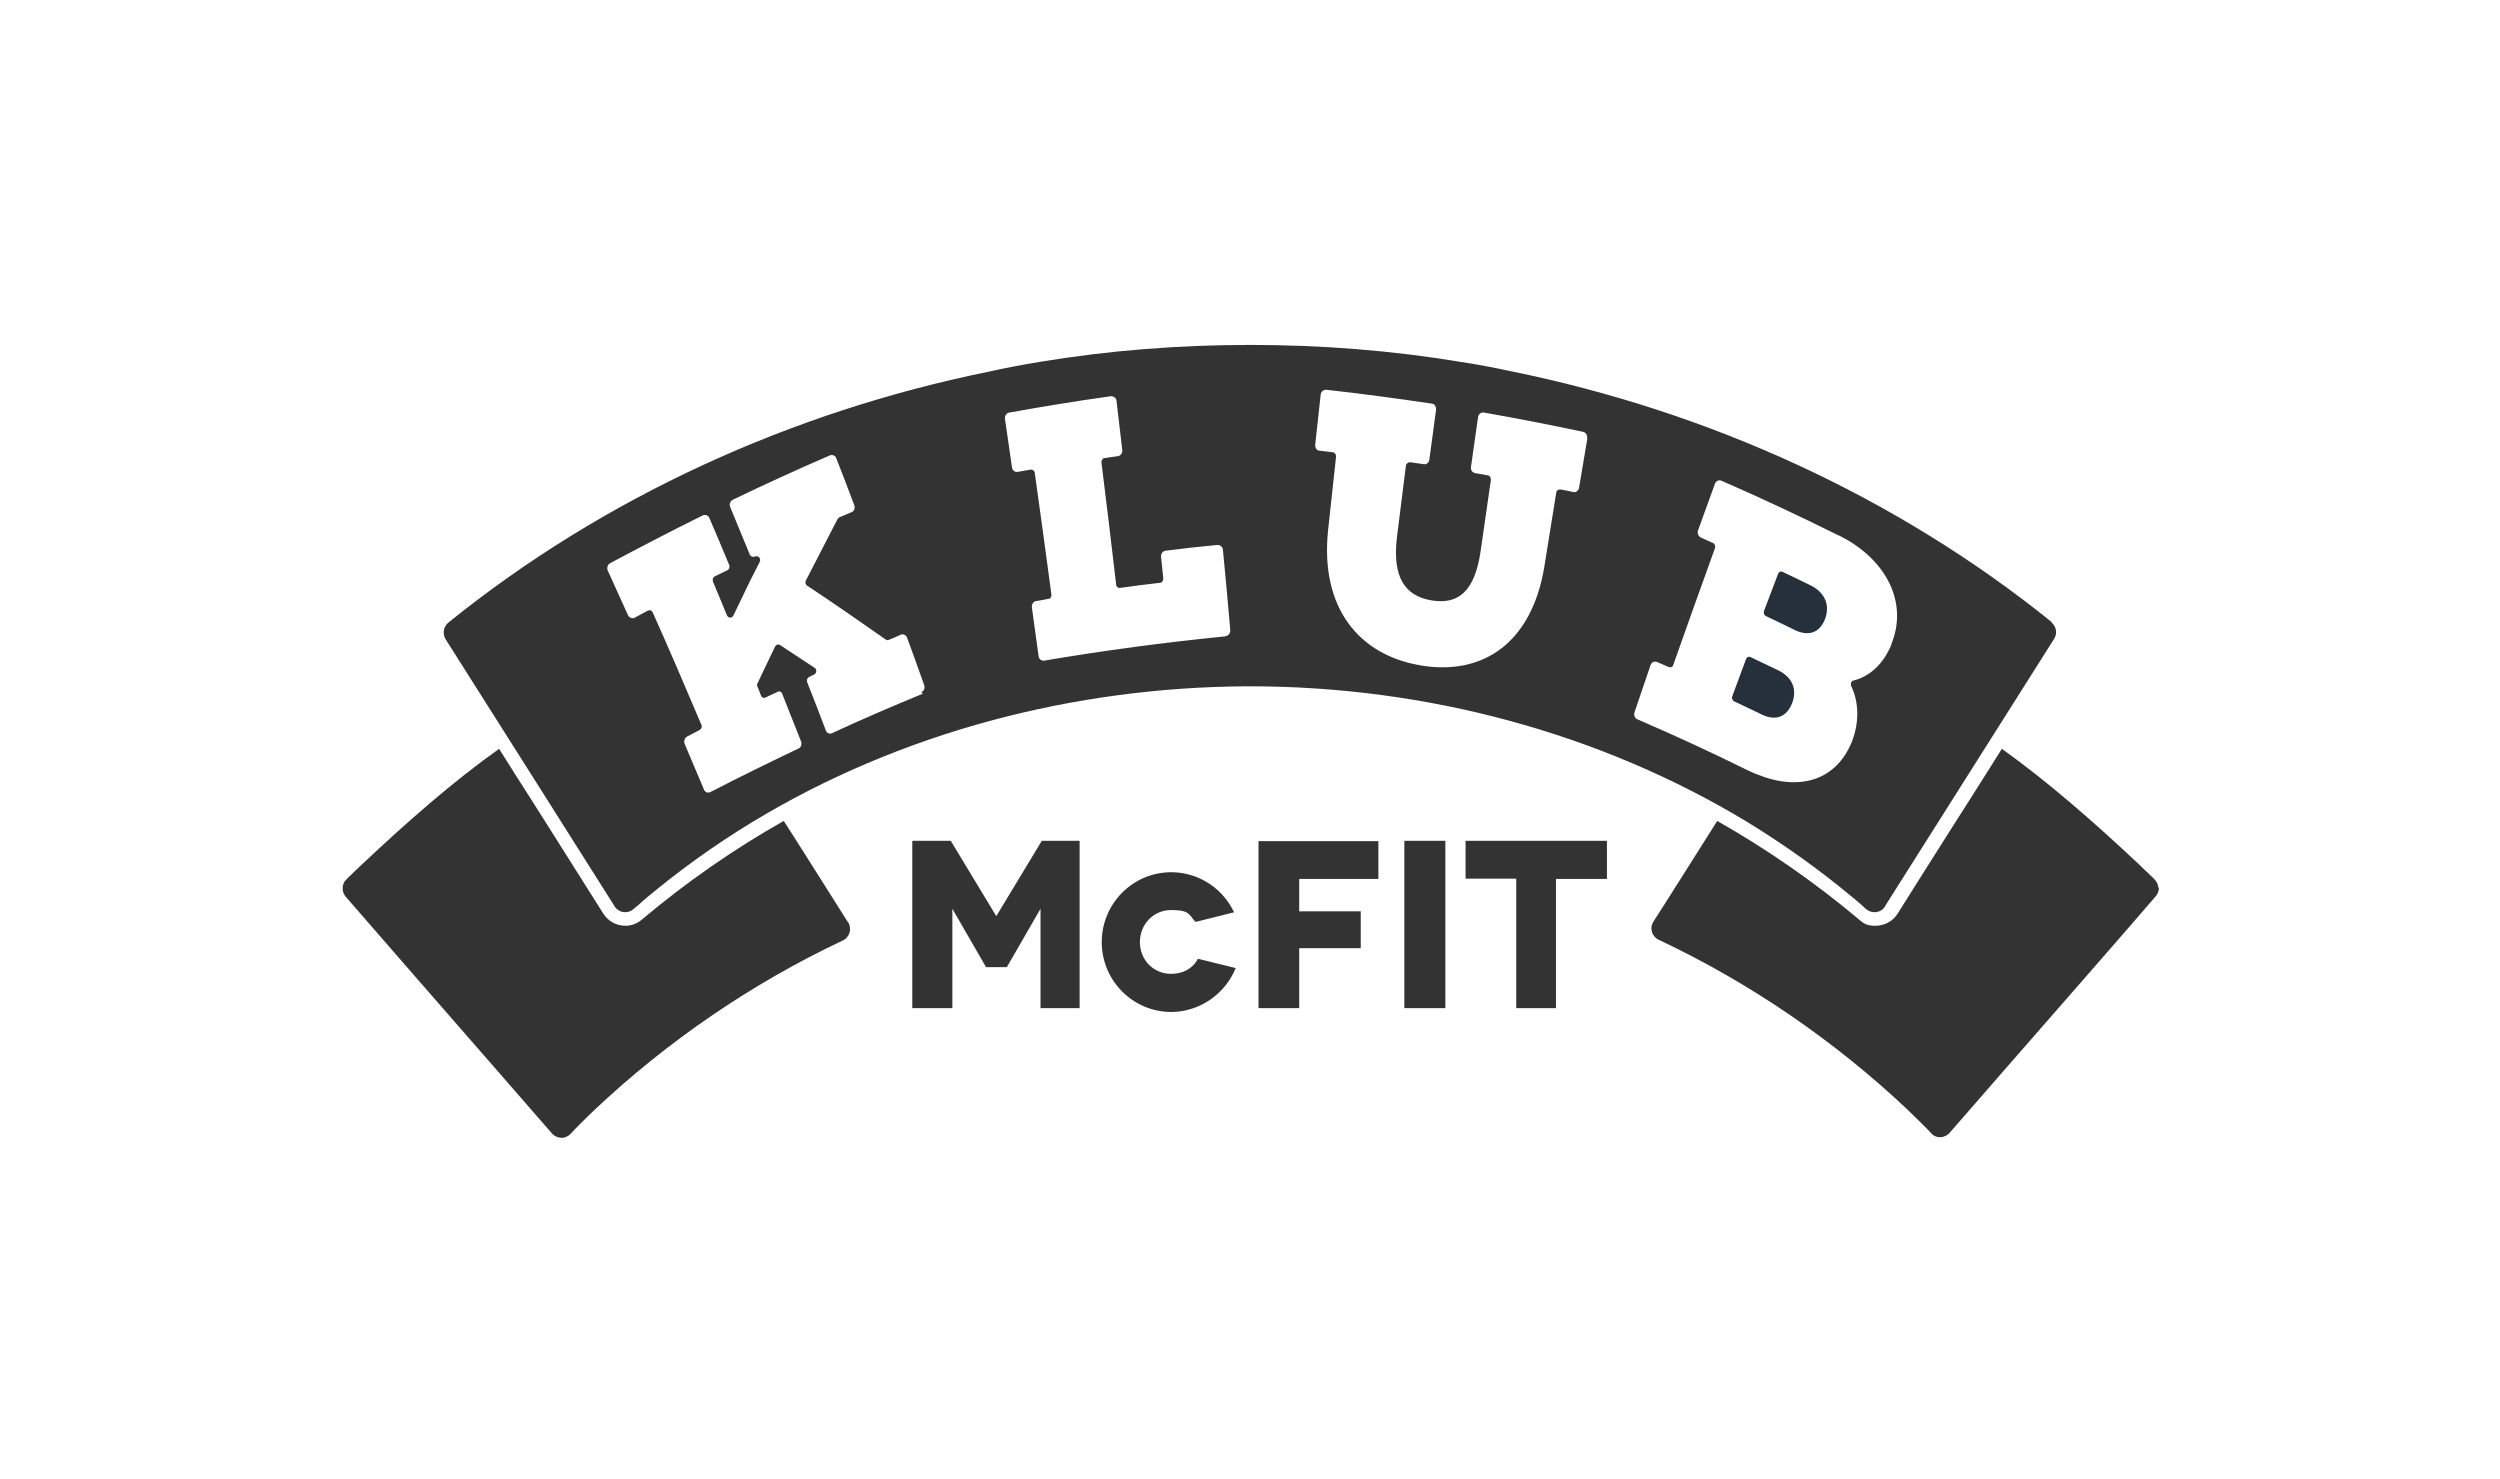 <?xml version="1.0" encoding="UTF-8"?>
<svg id="Ebene_1" xmlns="http://www.w3.org/2000/svg" version="1.1" viewBox="0 0 779.9 461.5">
  <!-- Generator: Adobe Illustrator 29.2.0, SVG Export Plug-In . SVG Version: 2.1.0 Build 108)  -->
  <defs>
    <style>
      .st0 {
        fill: #25303b;
      }

      .st1 {
        fill: #333;
      }
    </style>
  </defs>
  <g id="Ebene_3">
    <g>
      <path class="st1" d="M264.4,287.5s-19.8-31.4-19.9-31.4h0c-15.6,8.8-30.4,19.1-44.3,30.8-1.4,1.2-3.2,1.9-5.1,1.9-2.8,0-5.4-1.4-6.9-3.8,0,0-8.4-13.3-16.6-26.3-3.9-6.2-7.8-12.3-10.8-17-3.1-4.9-5.1-8.1-5.1-8.1h0c-14.5,10.3-28.9,23-42.4,35.7-1.6,1.5-3.2,3-4.7,4.5-.2.2-.3.3-.5.5-.8.7-1.2,1.7-1.2,2.7h0v.2c0,.9.3,1.8,1,2.6,10.4,12,31.6,36.3,47.4,54.4,7.3,8.4,13.5,15.5,16.9,19.4,1,1.1,2.4,1.5,3.7,1.3h0c.7-.2,1.4-.5,2-1.1s1-1,1.4-1.5l1.5-1.5c1.5-1.5,3.1-3.1,4.6-4.5,22.8-21.5,49.1-39.5,77.5-52.9,2.2-1,2.9-3.7,1.7-5.7h0l-.2-.2Z"/>
      <g>
        <path class="st0" d="M554.9,209.2c-2.9-1.4-5.9-2.8-8.8-4.2-.6-.3-1.2,0-1.4.6-1.4,3.9-2.9,7.7-4.3,11.6-.2.6,0,1.3.6,1.6,2.9,1.4,5.8,2.7,8.6,4.1,4.3,2.1,7.8.8,9.5-3.6,1.6-4.3,0-8-4.2-10.1h0Z"/>
        <path class="st0" d="M565,182.7c-2.9-1.4-5.9-2.9-8.9-4.3-.6-.3-1.2,0-1.4.6-1.5,3.9-2.9,7.7-4.4,11.6-.2.6,0,1.3.6,1.6,3,1.4,5.9,2.8,8.9,4.3,4.3,2.1,7.8,1,9.5-3.3,1.7-4.4,0-8.3-4.3-10.5h0Z"/>
        <path class="st1" d="M640.1,194.1c-48.7-39.3-107.3-65.8-168.8-78.3-5.1-1.1-10.3-2.1-15.6-2.9-21.7-3.6-43.7-5.3-65.7-5.3s-44,1.7-65.7,5.3c-5.4.9-10.8,1.9-16.1,3.1-61.3,12.5-119.7,39-168.3,78.2-1.6,1.3-1.9,3.5-.9,5.2,8.4,13.2,42.4,67,52.4,82.8l.3.5c1.3,2.1,4.1,2.5,5.9.9.2-.2.4-.3.6-.5.8-.6,1.6-1.3,2.4-2.1.4-.3.8-.7,1.2-1,10.4-8.7,21.3-16.5,32.8-23.5,46.3-28.1,100.6-42.2,154.8-42.4h1c54.2.1,108.4,14.3,154.8,42.4,11.4,7,22.4,14.8,32.8,23.5.4.3.8.6,1.2,1,.8.7,1.7,1.4,2.4,2.1s.4.4.6.5c1.8,1.6,4.7,1.2,5.9-.9l.2-.4c9.9-15.6,44.1-69.7,52.5-83,1.1-1.7.7-3.9-.9-5.2h.2ZM287.9,216.4c-9.5,3.9-19,8-28.3,12.3-.8.4-1.7,0-2-.9-1.9-5-3.8-10-5.8-15-.2-.6,0-1.3.6-1.6.5-.3,1.1-.5,1.6-.8.8-.4.9-1.6.1-2.1-3.6-2.4-7.2-4.7-10.8-7.1-.5-.3-1.2-.1-1.5.5-1.8,3.8-3.7,7.6-5.5,11.5-.2.3-.2.7,0,1,.4.9.7,1.8,1.1,2.8.2.6.9.9,1.4.6,1.3-.6,2.6-1.2,3.8-1.8.5-.3,1.2,0,1.4.6,2,5,3.9,9.9,5.9,14.9.3.9,0,1.9-.8,2.2-9.2,4.4-18.4,8.9-27.5,13.6-.8.4-1.7,0-2-.8-2-4.7-4-9.4-6-14.2-.4-.8,0-1.9.7-2.3,1.3-.7,2.7-1.4,4-2.1.5-.3.8-1,.5-1.6-5-11.8-10-23.5-15.2-35.1-.3-.6-.9-.8-1.5-.5-1.4.7-2.8,1.5-4.1,2.2-.8.4-1.7,0-2.1-.8-2.1-4.7-4.2-9.3-6.3-13.9-.4-.8,0-1.9.7-2.3,9.6-5.1,19.2-10.1,28.9-14.9.8-.4,1.8,0,2.1.8,2.1,4.9,4.2,9.8,6.2,14.7.2.6,0,1.3-.6,1.6-1.3.6-2.6,1.3-3.9,1.9-.6.3-.8,1-.6,1.6.4,1,.8,2,1.2,2.9,1.1,2.5,2.1,5.1,3.2,7.7.4.9,1.6.9,2,0,1-2.1,2.7-5.6,5.2-10.8,1-2,2-4,3-5.9.5-1-.4-2.1-1.4-1.7h-.2c-.6.3-1.2,0-1.5-.6-2-4.9-4.1-9.9-6.1-14.8-.4-.9,0-1.9.8-2.3,10-4.8,20-9.4,30.2-13.8.8-.4,1.8,0,2.1.9,1.9,4.9,3.8,9.7,5.6,14.6.3.9,0,1.9-.9,2.2-1.3.5-2.5,1.1-3.8,1.6-.2.1-.4.3-.5.5-3.3,6.4-6.6,12.8-9.9,19.2-.3.6-.1,1.3.4,1.6,8.3,5.5,16.4,11.1,24.5,16.8.3.2.7.3,1,.1,1.2-.5,2.5-1,3.7-1.6.8-.3,1.7.1,2,1,1.8,4.9,3.6,9.8,5.3,14.7.3.9,0,1.9-.9,2.2l.5.5ZM382.4,198.5c-19,1.9-37.9,4.4-56.7,7.6-.8.1-1.6-.5-1.7-1.4-.7-5.1-1.4-10.2-2.1-15.3-.1-.9.5-1.8,1.3-1.9,1.3-.2,2.6-.4,3.9-.7.6,0,1-.7.9-1.3-1.7-12.7-3.4-25.3-5.2-38,0-.6-.7-1.1-1.3-1-1.3.2-2.7.5-4,.7-.9.2-1.7-.5-1.8-1.4-.7-5.1-1.5-10.1-2.2-15.2-.1-.9.5-1.8,1.4-1.9,10.5-1.9,21-3.6,31.6-5.1.9,0,1.7.5,1.8,1.4.6,5.1,1.2,10.2,1.8,15.4.1.9-.5,1.8-1.4,1.9-1.4.2-2.7.4-4.1.6-.6,0-1,.7-1,1.3,1.6,12.7,3.1,25.4,4.6,38.2,0,.6.6,1.1,1.2,1,4.1-.6,8.3-1.1,12.5-1.6.6,0,1-.7,1-1.3-.2-2.3-.5-4.5-.7-6.8-.1-.9.5-1.8,1.4-1.9,5.4-.7,10.8-1.3,16.2-1.8.9,0,1.6.6,1.7,1.5.8,8.4,1.6,16.8,2.3,25.1,0,.9-.5,1.7-1.4,1.8h0ZM495.2,136.7c-.9,5.2-1.7,10.3-2.6,15.5-.2.9-1,1.5-1.8,1.3-1.3-.3-2.7-.6-4-.8-.6-.1-1.2.3-1.3.9-1.2,7.7-2.5,15.3-3.7,23-3.9,24.1-19.3,34.2-38.5,31-19.3-3.2-31.5-17.9-29-42.1.8-7.7,1.7-15.4,2.5-23.1,0-.7-.4-1.2-1-1.3-1.4-.2-2.7-.3-4.1-.5-.9,0-1.5-.9-1.4-1.9.6-5.2,1.1-10.4,1.7-15.6.1-.9.9-1.6,1.8-1.5,11,1.2,21.9,2.7,32.8,4.3.9,0,1.5,1,1.4,1.9-.7,5.2-1.4,10.4-2.1,15.6-.1.9-.9,1.6-1.8,1.4-1.4-.2-2.8-.4-4.2-.6-.6,0-1.2.4-1.3,1-.9,7.4-1.9,14.9-2.8,22.3-1.5,12.5,2.4,18.4,10.8,19.8,8.4,1.4,13.5-2.9,15.3-15.4,1.1-7.4,2.1-14.8,3.2-22.2,0-.7-.3-1.3-.9-1.4-1.3-.2-2.7-.5-4-.7-.9-.2-1.5-1-1.3-2,.7-5.2,1.5-10.4,2.2-15.5.1-.9,1-1.6,1.8-1.4,10.3,1.8,20.6,3.8,30.9,6,.9.2,1.5,1.1,1.3,2h.1ZM590,201.2c-2.5,5.9-6.6,9.8-11.8,11.1-.7.2-1,1-.7,1.7,2.5,5.3,2.5,11.5.2,17.4-4.8,11.9-16.1,15.6-29.5,10.2-.8-.3-1.6-.6-2.3-1-.2-.1-.4-.2-.7-.3-11.3-5.6-22.8-10.9-34.4-15.9-.8-.3-1.2-1.3-.9-2.2,1.7-4.9,3.3-9.8,5-14.7.3-.9,1.2-1.3,2-1,1.2.5,2.5,1.1,3.7,1.6.6.2,1.2,0,1.4-.7,4.3-12.1,8.6-24.3,13-36.4.2-.6,0-1.3-.6-1.6-1.3-.6-2.5-1.1-3.8-1.7-.8-.4-1.2-1.4-.9-2.2,1.8-4.9,3.5-9.7,5.3-14.6.3-.9,1.3-1.3,2.1-.9,12.2,5.3,24.3,11,36.2,16.9.2.1.5.2.7.3.8.4,1.6.9,2.4,1.3,13.3,7.9,18.5,20.7,13.6,32.5v.2Z"/>
      </g>
      <path class="st1" d="M673.3,277h0c0-1-.5-2-1.2-2.7l-.5-.5c-1.6-1.5-3.1-3-4.7-4.5-13.5-12.7-28-25.4-42.4-35.7h0s-2.1,3.3-5.1,8.1c-3,4.7-6.8,10.8-10.8,17-8.2,13-16.6,26.2-16.6,26.3-1.5,2.4-4.1,3.8-6.9,3.8s-3.7-.7-5.1-1.9c-13.9-11.7-28.8-22-44.3-30.8h0s-19.8,31.4-19.9,31.4h0c-1.3,2-.5,4.7,1.7,5.7,28.4,13.4,54.7,31.4,77.5,52.9,1.5,1.5,3.1,3,4.6,4.5l1.5,1.5c.5.5,1,1,1.4,1.5.6.6,1.3,1,2,1.1h0c1.3.2,2.7-.2,3.7-1.3,3.4-3.9,9.6-11,16.9-19.4,15.8-18.1,37.1-42.4,47.4-54.4.6-.7,1-1.7,1-2.6v-.2l-.2.2Z"/>
    </g>
    <path class="st1" d="M297,314.5h-12.4v-52.2h12l14.2,23.5,14.2-23.5h11.8v52.2h-12.2v-31l-10.5,18.2h-6.5l-10.5-18.2v31h-.1ZM365.3,315.7c8.3,0,16-4.9,19.6-12.4l.6-1.3-11.8-2.9-.4.7c-1.7,2.6-4.5,4-8,4-5.4,0-9.7-4.3-9.7-9.9s4.3-10,9.7-10,5.5,1.1,7.2,3.2l.5.5,12-3-.7-1.3c-3.8-6.9-11.1-11.2-18.9-11.2-12,0-21.7,9.8-21.7,21.8s9.7,21.8,21.7,21.8M392.6,314.5h12.7v-18.7h19.2v-11.5h-19.2v-10.1h24.7v-11.8h-37.4v52.2h0ZM438.1,314.5h12.8v-52.2h-12.8v52.2ZM501.2,262.3h-44v11.8h15.8v40.4h12.4v-40.3h15.9v-11.8h0Z"/>
  </g>
</svg>
